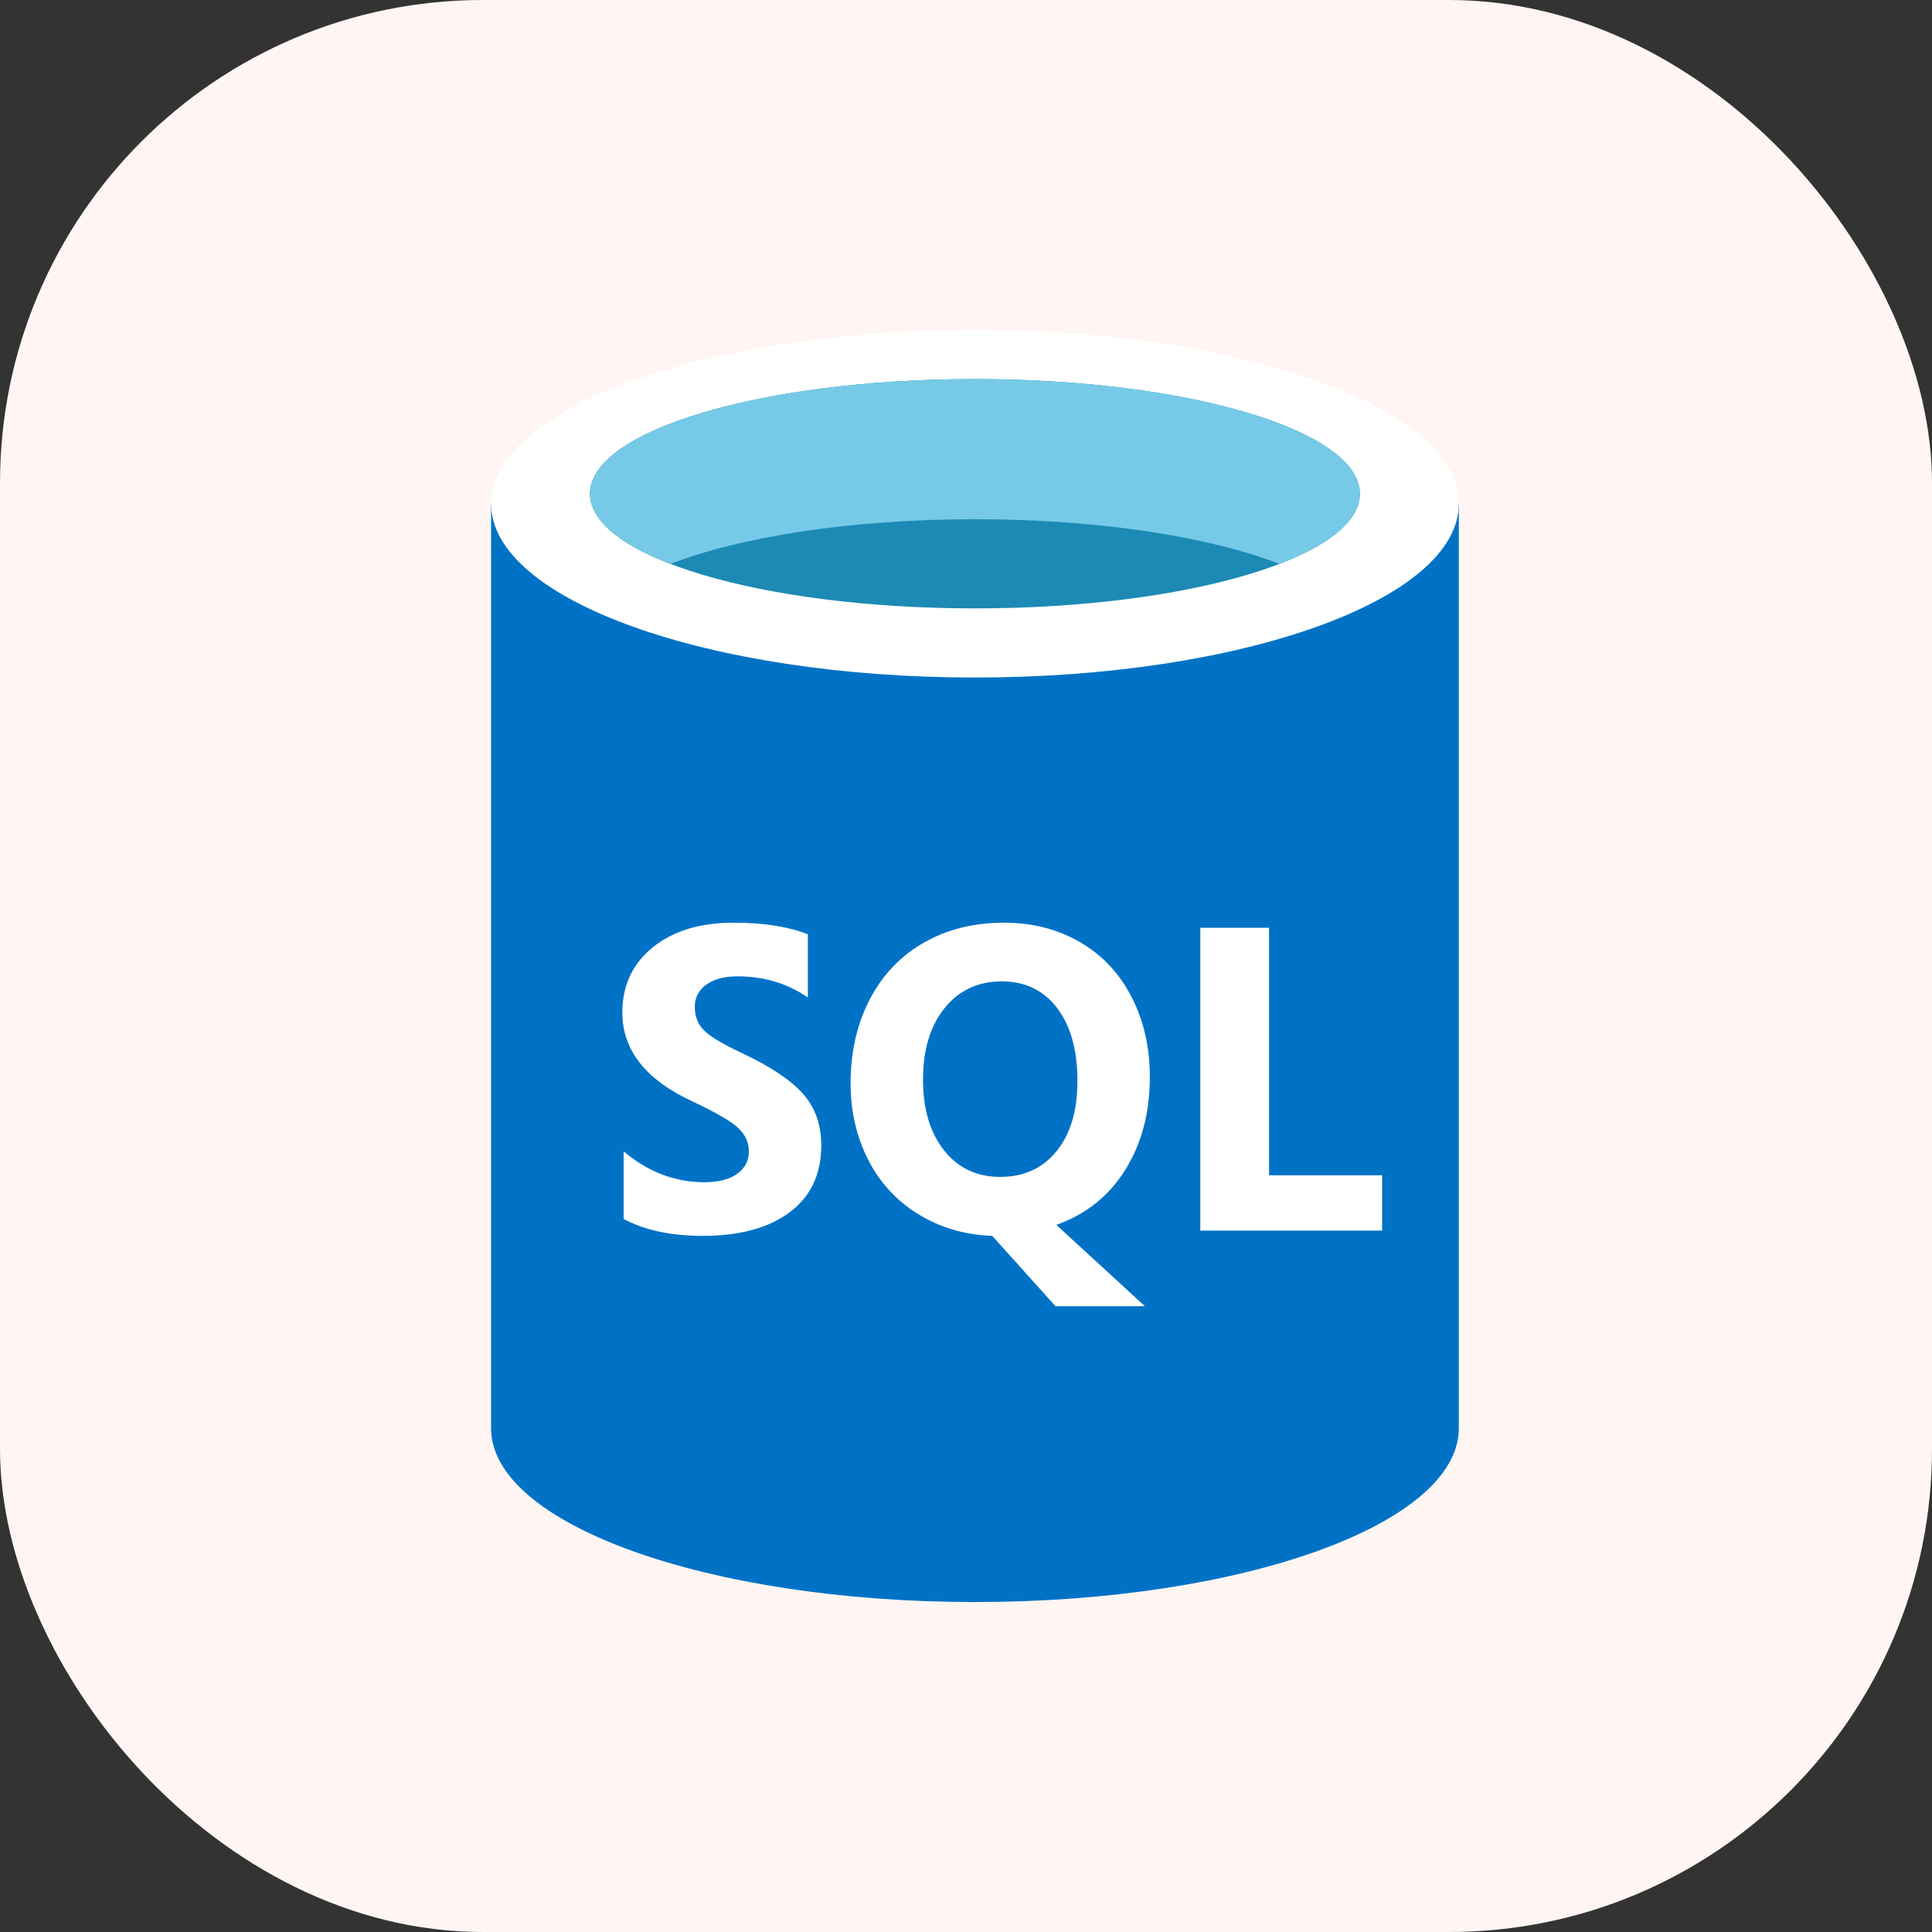 <?xml version="1.0" encoding="UTF-8"?> <svg xmlns="http://www.w3.org/2000/svg" width="60" height="60" viewBox="0 0 60 60" fill="none"><rect x="0" y="0" width="60" height="60" fill="#333333" stroke="none"/><rect width="60" height="60" rx="15" fill="#FFF6F3"></rect><g clip-path="url(#clip0_724_103)"><path fill-rule="evenodd" clip-rule="evenodd" d="M15.251 15.644V44.355C15.251 47.336 21.979 49.753 30.278 49.753V15.644H15.251Z" fill="#0072C6"></path><path fill-rule="evenodd" clip-rule="evenodd" d="M30.072 49.753H30.278C38.577 49.753 45.305 47.337 45.305 44.355V15.644H30.072V49.753V49.753Z" fill="#0072C6"></path><path fill-rule="evenodd" clip-rule="evenodd" d="M45.305 15.644C45.305 18.625 38.577 21.041 30.278 21.041C21.979 21.041 15.251 18.625 15.251 15.644C15.251 12.663 21.979 10.247 30.278 10.247C38.577 10.247 45.305 12.663 45.305 15.644Z" fill="white"></path><path fill-rule="evenodd" clip-rule="evenodd" d="M42.233 15.333C42.233 17.301 36.88 18.894 30.278 18.894C23.675 18.894 18.322 17.301 18.322 15.333C18.322 13.365 23.675 11.772 30.278 11.772C36.88 11.772 42.233 13.366 42.233 15.333Z" fill="#1C8AB4"></path><path fill-rule="evenodd" clip-rule="evenodd" d="M39.728 17.51C41.293 16.908 42.234 16.154 42.234 15.335C42.233 13.367 36.881 11.773 30.278 11.773C23.674 11.773 18.323 13.367 18.323 15.335C18.323 16.154 19.263 16.908 20.829 17.51C23.014 16.668 26.43 16.125 30.278 16.125C34.127 16.125 37.541 16.668 39.728 17.51Z" fill="#76CAE7"></path><path fill-rule="evenodd" clip-rule="evenodd" d="M25.505 35.574C25.505 36.466 25.179 37.157 24.526 37.646C23.873 38.136 22.972 38.381 21.821 38.381C20.843 38.381 20.025 38.206 19.367 37.856V35.757C20.126 36.395 20.961 36.715 21.874 36.715C22.315 36.715 22.656 36.628 22.896 36.452C23.137 36.277 23.257 36.046 23.257 35.757C23.257 35.473 23.141 35.226 22.91 35.016C22.678 34.806 22.208 34.535 21.498 34.202C20.051 33.53 19.328 32.61 19.328 31.448C19.328 30.605 19.643 29.928 20.275 29.419C20.906 28.909 21.743 28.655 22.787 28.655C23.713 28.655 24.48 28.776 25.089 29.016V30.977C24.45 30.539 23.722 30.321 22.907 30.321C22.497 30.321 22.173 30.407 21.935 30.579C21.822 30.656 21.73 30.76 21.668 30.881C21.606 31.001 21.575 31.136 21.578 31.271C21.578 31.568 21.674 31.812 21.866 32.002C22.059 32.193 22.451 32.428 23.047 32.708C23.933 33.123 24.564 33.545 24.942 33.973C25.32 34.402 25.505 34.936 25.505 35.574ZM35.709 33.449C35.709 34.556 35.455 35.516 34.948 36.328C34.441 37.141 33.727 37.712 32.805 38.04L35.556 40.565H32.779L30.815 38.381C29.973 38.351 29.213 38.129 28.536 37.718C27.859 37.308 27.336 36.745 26.969 36.03C26.601 35.315 26.416 34.517 26.416 33.639C26.416 32.664 26.616 31.795 27.014 31.032C27.413 30.269 27.974 29.682 28.697 29.271C29.421 28.86 30.249 28.655 31.184 28.655C32.056 28.655 32.838 28.854 33.529 29.252C34.219 29.65 34.754 30.215 35.136 30.95C35.517 31.685 35.709 32.519 35.709 33.449ZM33.461 33.568C33.461 32.614 33.251 31.862 32.832 31.308C32.413 30.755 31.84 30.478 31.112 30.478C30.371 30.478 29.779 30.756 29.333 31.31C28.887 31.865 28.665 32.604 28.665 33.527C28.665 34.445 28.883 35.178 29.32 35.727C29.756 36.276 30.335 36.55 31.059 36.55C31.796 36.55 32.379 36.284 32.811 35.753C33.244 35.222 33.461 34.494 33.461 33.568ZM42.924 38.217H37.276V28.813H39.412V36.499H42.924L42.924 38.217Z" fill="white"></path></g><defs><clipPath id="clip0_724_103"><rect width="30.556" height="40" fill="white" transform="translate(15 10)"></rect></clipPath></defs></svg> 